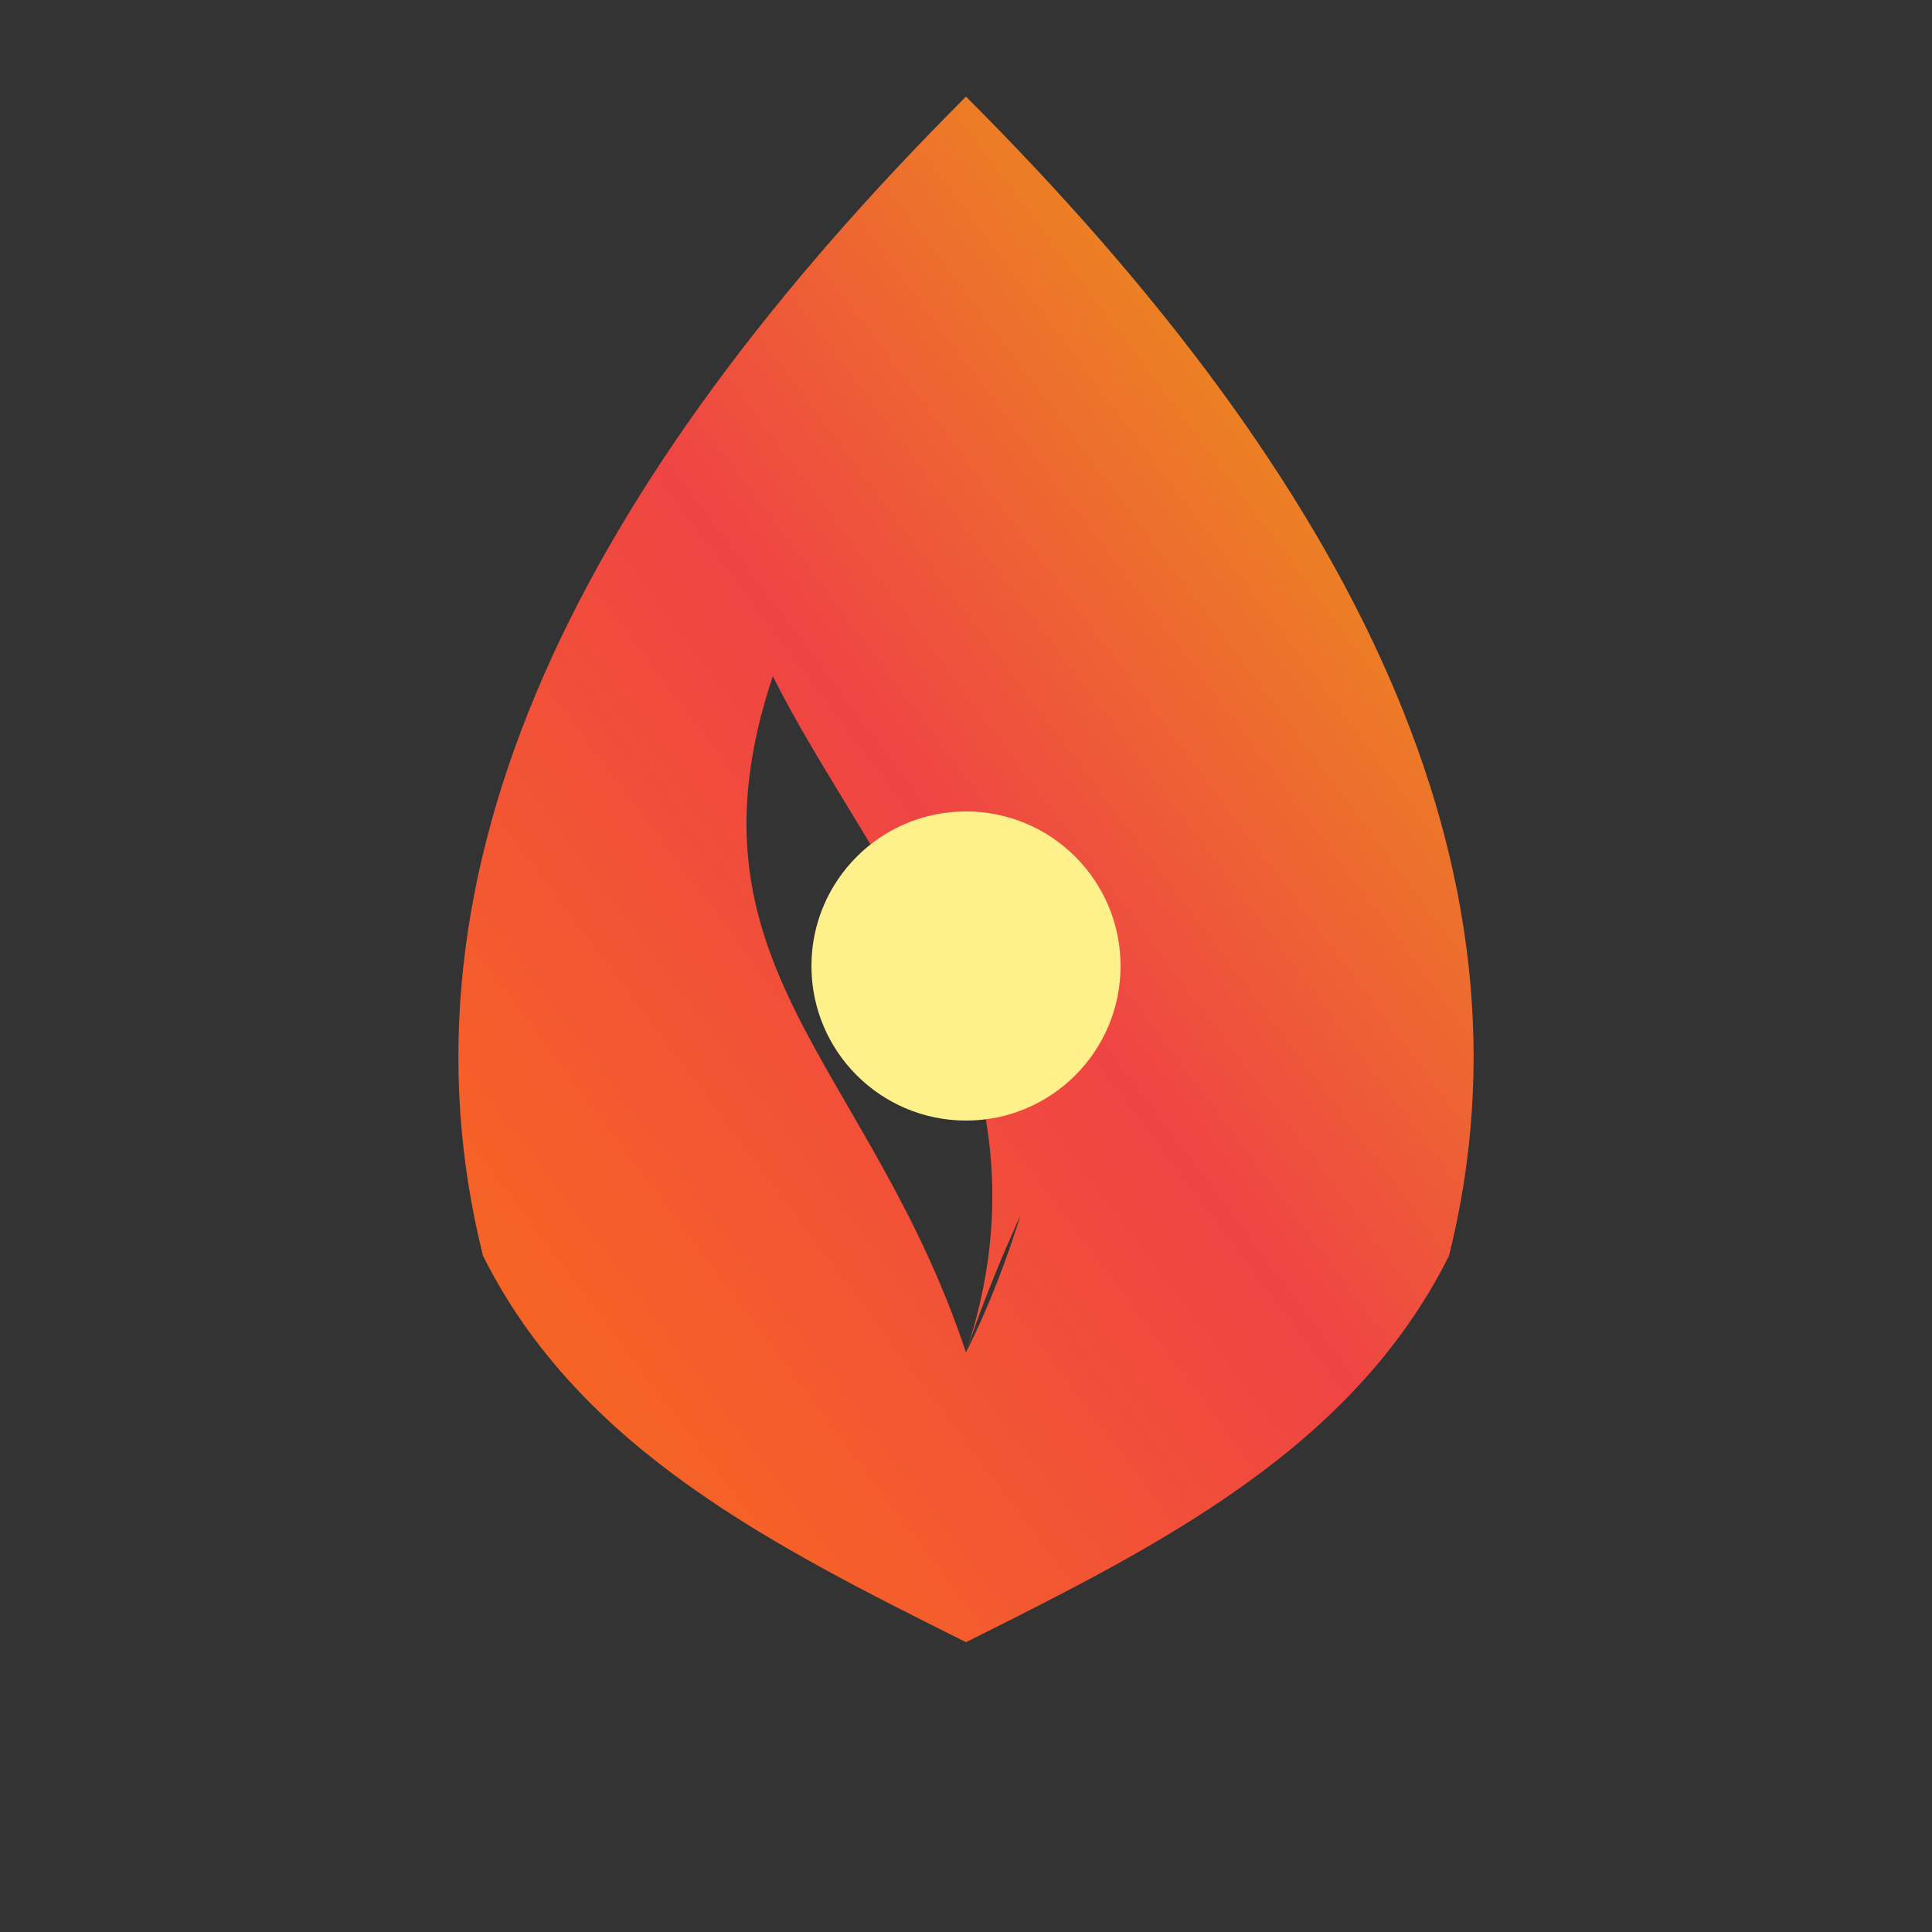 <svg xmlns="http://www.w3.org/2000/svg" viewBox="0 0 100 100">
  <rect x="0" y="0" width="100" height="100" fill="#333333" stroke="none"/>
  <defs>
    <linearGradient id="fireGrad" x1="0%" y1="100%" x2="100%" y2="0%">
      <stop offset="0%" style="stop-color:#f97316"/>
      <stop offset="50%" style="stop-color:#ef4444"/>
      <stop offset="100%" style="stop-color:#eab308"/>
    </linearGradient>
  </defs>
  <path fill="url(#fireGrad)" d="M50 5 C30 25 20 45 25 65 C30 75 40 80 50 85 C60 80 70 75 75 65 C80 45 70 25 50 5 M40 35 C45 45 55 55 50 70 C45 55 35 50 40 35 M60 35 C55 50 55 60 50 70 C55 55 65 45 60 35"/>
  <circle cx="50" cy="50" r="8" fill="#fef08a"/>
</svg>

